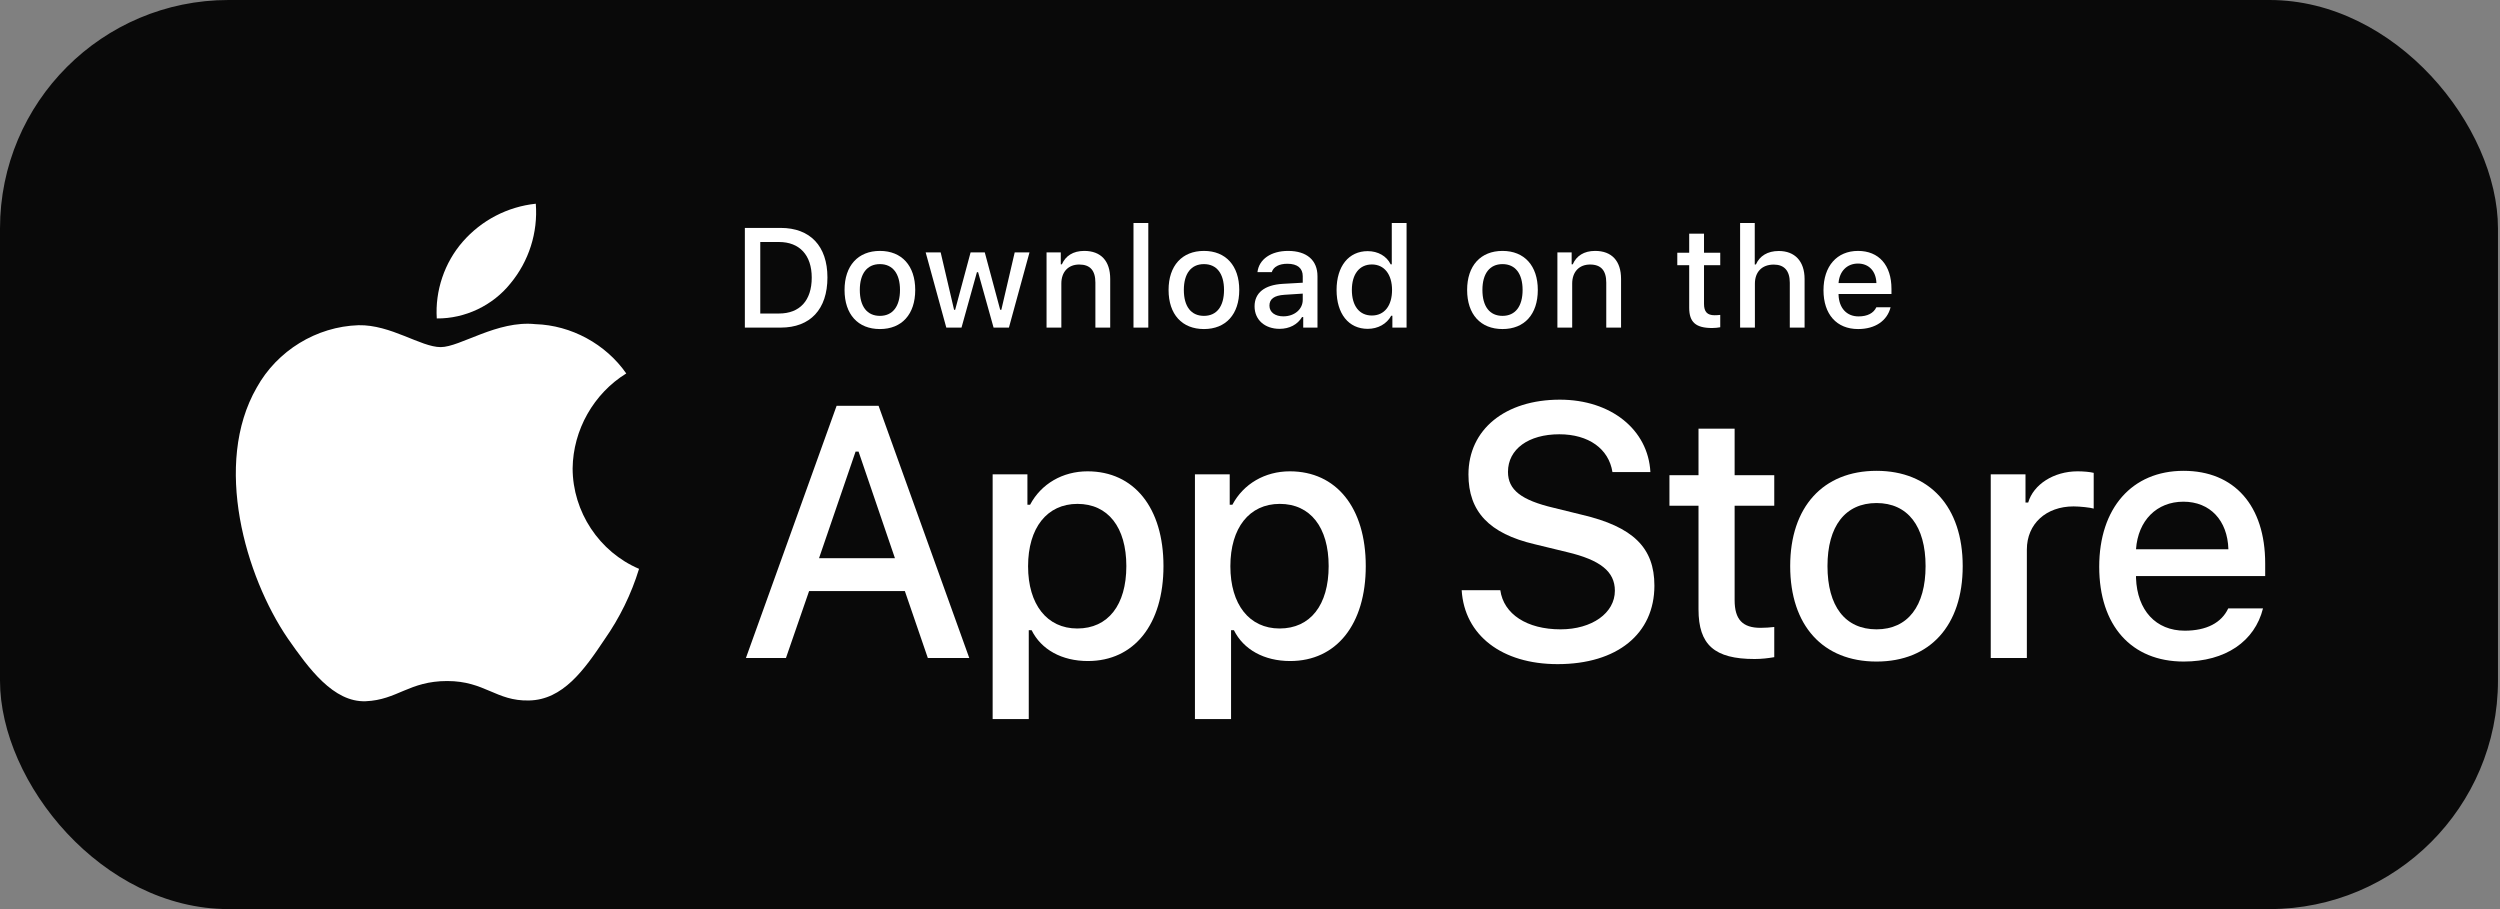 <svg width="121" height="44" viewBox="0 0 121 44" fill="none" xmlns="http://www.w3.org/2000/svg">
<rect x="0" y="0" width="121" height="44" fill="#808080" stroke="none"/>
<rect width="120.902" height="44" rx="11.061" fill="#090909"/>
<path d="M27.715 22.667C27.738 20.808 28.733 19.049 30.311 18.075C29.315 16.648 27.648 15.743 25.914 15.689C24.064 15.494 22.271 16.8 21.328 16.8C20.367 16.8 18.916 15.708 17.353 15.74C15.316 15.806 13.417 16.969 12.426 18.757C10.295 22.46 11.884 27.902 13.925 30.895C14.946 32.361 16.14 33.998 17.701 33.94C19.229 33.877 19.8 32.962 21.644 32.962C23.471 32.962 24.007 33.94 25.6 33.903C27.239 33.877 28.272 32.431 29.258 30.952C29.991 29.907 30.556 28.753 30.93 27.532C29.003 26.713 27.717 24.767 27.715 22.667Z" fill="white"/>
<path d="M24.705 13.72C25.599 12.643 26.04 11.258 25.933 9.86C24.567 10.004 23.306 10.659 22.4 11.695C21.514 12.708 21.053 14.068 21.14 15.413C22.506 15.427 23.849 14.789 24.705 13.72Z" fill="white"/>
<path d="M82.208 20.747V23H80.801V24.477H82.208V29.497C82.208 31.211 82.98 31.896 84.923 31.896C85.265 31.896 85.59 31.856 85.874 31.807V30.346C85.63 30.37 85.476 30.387 85.208 30.387C84.338 30.387 83.956 29.979 83.956 29.048V24.477H85.874V23H83.956V20.747H82.208Z" fill="white"/>
<path d="M90.824 32.019C93.41 32.019 94.995 30.28 94.995 27.399C94.995 24.535 93.402 22.788 90.824 22.788C88.239 22.788 86.645 24.535 86.645 27.399C86.645 30.28 88.231 32.019 90.824 32.019ZM90.824 30.46C89.304 30.46 88.45 29.342 88.45 27.399C88.45 25.473 89.304 24.347 90.824 24.347C92.337 24.347 93.198 25.473 93.198 27.399C93.198 29.334 92.337 30.46 90.824 30.46Z" fill="white"/>
<path d="M96.352 31.848H98.1V26.599C98.1 25.351 99.034 24.51 100.36 24.51C100.669 24.51 101.189 24.567 101.335 24.616V22.886C101.148 22.837 100.815 22.812 100.555 22.812C99.4 22.812 98.417 23.449 98.165 24.322H98.034V22.959H96.352V31.848Z" fill="white"/>
<path d="M105.676 24.282C106.968 24.282 107.814 25.187 107.854 26.583H103.383C103.48 25.196 104.383 24.282 105.676 24.282ZM107.846 29.448C107.521 30.142 106.798 30.525 105.741 30.525C104.342 30.525 103.44 29.538 103.383 27.979V27.881H109.635V27.269C109.635 24.477 108.147 22.788 105.684 22.788C103.188 22.788 101.602 24.592 101.602 27.432C101.602 30.272 103.155 32.019 105.692 32.019C107.716 32.019 109.131 31.04 109.529 29.448H107.846Z" fill="white"/>
<path d="M70.745 28.565C70.879 30.748 72.691 32.144 75.388 32.144C78.27 32.144 80.073 30.68 80.073 28.345C80.073 26.51 79.045 25.494 76.551 24.911L75.211 24.581C73.626 24.209 72.986 23.709 72.986 22.838C72.986 21.738 73.98 21.019 75.472 21.019C76.888 21.019 77.865 21.721 78.042 22.847H79.879C79.77 20.791 77.966 19.344 75.497 19.344C72.843 19.344 71.073 20.791 71.073 22.965C71.073 24.758 72.076 25.824 74.275 26.34L75.843 26.721C77.452 27.102 78.16 27.66 78.16 28.591C78.16 29.674 77.048 30.46 75.531 30.46C73.905 30.46 72.775 29.724 72.615 28.565H70.745Z" fill="white"/>
<path d="M52.637 22.812C51.434 22.812 50.393 23.416 49.857 24.428H49.727V22.959H48.044V34.802H49.792V30.501H49.93C50.393 31.439 51.393 31.994 52.654 31.994C54.889 31.994 56.312 30.223 56.312 27.399C56.312 24.575 54.889 22.812 52.637 22.812ZM52.141 30.419C50.678 30.419 49.759 29.26 49.759 27.407C49.759 25.547 50.678 24.388 52.149 24.388C53.629 24.388 54.515 25.522 54.515 27.399C54.515 29.285 53.629 30.419 52.141 30.419Z" fill="white"/>
<path d="M62.428 22.812C61.225 22.812 60.185 23.416 59.648 24.428H59.518V22.959H57.835V34.802H59.583V30.501H59.721C60.185 31.439 61.185 31.994 62.445 31.994C64.681 31.994 66.103 30.223 66.103 27.399C66.103 24.575 64.681 22.812 62.428 22.812ZM61.933 30.419C60.469 30.419 59.55 29.26 59.55 27.407C59.55 25.547 60.469 24.388 61.941 24.388C63.42 24.388 64.307 25.522 64.307 27.399C64.307 29.285 63.42 30.419 61.933 30.419Z" fill="white"/>
<path d="M44.907 31.848H46.913L42.523 19.64H40.492L36.102 31.848H38.04L39.16 28.608H43.795L44.907 31.848ZM41.41 21.857H41.554L43.315 27.017H39.641L41.41 21.857Z" fill="white"/>
<path d="M36.051 11.031V15.856H37.786C39.218 15.856 40.048 14.97 40.048 13.428C40.048 11.91 39.212 11.031 37.786 11.031H36.051ZM36.797 11.713H37.703C38.699 11.713 39.288 12.348 39.288 13.438C39.288 14.545 38.709 15.174 37.703 15.174H36.797V11.713Z" fill="white"/>
<path d="M42.588 15.926C43.647 15.926 44.297 15.214 44.297 14.034C44.297 12.86 43.644 12.144 42.588 12.144C41.529 12.144 40.876 12.86 40.876 14.034C40.876 15.214 41.525 15.926 42.588 15.926ZM42.588 15.288C41.965 15.288 41.615 14.83 41.615 14.034C41.615 13.245 41.965 12.783 42.588 12.783C43.208 12.783 43.56 13.245 43.56 14.034C43.56 14.826 43.208 15.288 42.588 15.288Z" fill="white"/>
<path d="M49.828 12.215H49.112L48.465 14.993H48.409L47.663 12.215H46.977L46.23 14.993H46.177L45.528 12.215H44.802L45.801 15.856H46.537L47.283 13.174H47.34L48.089 15.856H48.832L49.828 12.215Z" fill="white"/>
<path d="M50.653 15.856H51.369V13.726C51.369 13.158 51.705 12.803 52.235 12.803C52.764 12.803 53.017 13.094 53.017 13.679V15.856H53.734V13.499C53.734 12.633 53.287 12.144 52.478 12.144C51.932 12.144 51.572 12.389 51.395 12.793H51.342V12.215H50.653V15.856Z" fill="white"/>
<path d="M54.861 15.856H55.578V10.793H54.861V15.856Z" fill="white"/>
<path d="M58.271 15.926C59.33 15.926 59.98 15.214 59.98 14.034C59.98 12.86 59.327 12.144 58.271 12.144C57.212 12.144 56.559 12.86 56.559 14.034C56.559 15.214 57.208 15.926 58.271 15.926ZM58.271 15.288C57.648 15.288 57.298 14.83 57.298 14.034C57.298 13.245 57.648 12.783 58.271 12.783C58.891 12.783 59.243 13.245 59.243 14.034C59.243 14.826 58.891 15.288 58.271 15.288Z" fill="white"/>
<path d="M62.113 15.311C61.724 15.311 61.441 15.12 61.441 14.793C61.441 14.472 61.667 14.301 62.167 14.268L63.053 14.211V14.515C63.053 14.967 62.653 15.311 62.113 15.311ZM61.93 15.916C62.407 15.916 62.803 15.709 63.019 15.345H63.076V15.856H63.766V13.368C63.766 12.599 63.252 12.144 62.343 12.144C61.52 12.144 60.934 12.546 60.861 13.171H61.554C61.634 12.914 61.91 12.766 62.31 12.766C62.8 12.766 63.053 12.984 63.053 13.368V13.683L62.07 13.739C61.207 13.793 60.721 14.171 60.721 14.826C60.721 15.492 61.231 15.916 61.93 15.916Z" fill="white"/>
<path d="M66.196 15.916C66.695 15.916 67.118 15.679 67.335 15.281H67.391V15.856H68.078V10.793H67.362V12.793H67.308C67.112 12.392 66.692 12.155 66.196 12.155C65.28 12.155 64.69 12.883 64.69 14.034C64.69 15.187 65.273 15.916 66.196 15.916ZM66.399 12.8C66.998 12.8 67.375 13.278 67.375 14.037C67.375 14.8 67.002 15.271 66.399 15.271C65.793 15.271 65.43 14.806 65.43 14.034C65.43 13.268 65.796 12.8 66.399 12.8Z" fill="white"/>
<path d="M72.722 15.926C73.781 15.926 74.43 15.214 74.43 14.034C74.43 12.86 73.777 12.144 72.722 12.144C71.662 12.144 71.009 12.86 71.009 14.034C71.009 15.214 71.659 15.926 72.722 15.926ZM72.722 15.288C72.099 15.288 71.749 14.83 71.749 14.034C71.749 13.245 72.099 12.783 72.722 12.783C73.341 12.783 73.694 13.245 73.694 14.034C73.694 14.826 73.341 15.288 72.722 15.288Z" fill="white"/>
<path d="M75.378 15.856H76.094V13.726C76.094 13.158 76.431 12.803 76.96 12.803C77.49 12.803 77.743 13.094 77.743 13.679V15.856H78.459V13.499C78.459 12.633 78.013 12.144 77.204 12.144C76.657 12.144 76.297 12.389 76.121 12.793H76.068V12.215H75.378V15.856Z" fill="white"/>
<path d="M81.757 11.309V12.231H81.181V12.837H81.757V14.893C81.757 15.595 82.074 15.876 82.87 15.876C83.01 15.876 83.143 15.86 83.26 15.839V15.241C83.16 15.251 83.096 15.258 82.987 15.258C82.63 15.258 82.474 15.09 82.474 14.709V12.837H83.26V12.231H82.474V11.309H81.757Z" fill="white"/>
<path d="M84.221 15.856H84.937V13.729C84.937 13.178 85.263 12.806 85.85 12.806C86.356 12.806 86.626 13.101 86.626 13.683V15.856H87.342V13.505C87.342 12.639 86.866 12.148 86.093 12.148C85.547 12.148 85.164 12.392 84.987 12.8H84.93V10.793H84.221V15.856Z" fill="white"/>
<path d="M89.925 12.756C90.455 12.756 90.801 13.127 90.818 13.699H88.986C89.026 13.131 89.396 12.756 89.925 12.756ZM90.815 14.873C90.681 15.157 90.385 15.314 89.952 15.314C89.379 15.314 89.009 14.91 88.986 14.271V14.231H91.547V13.98C91.547 12.837 90.938 12.144 89.929 12.144C88.906 12.144 88.257 12.883 88.257 14.047C88.257 15.211 88.893 15.926 89.932 15.926C90.761 15.926 91.341 15.525 91.504 14.873H90.815Z" fill="white"/>
</svg>
